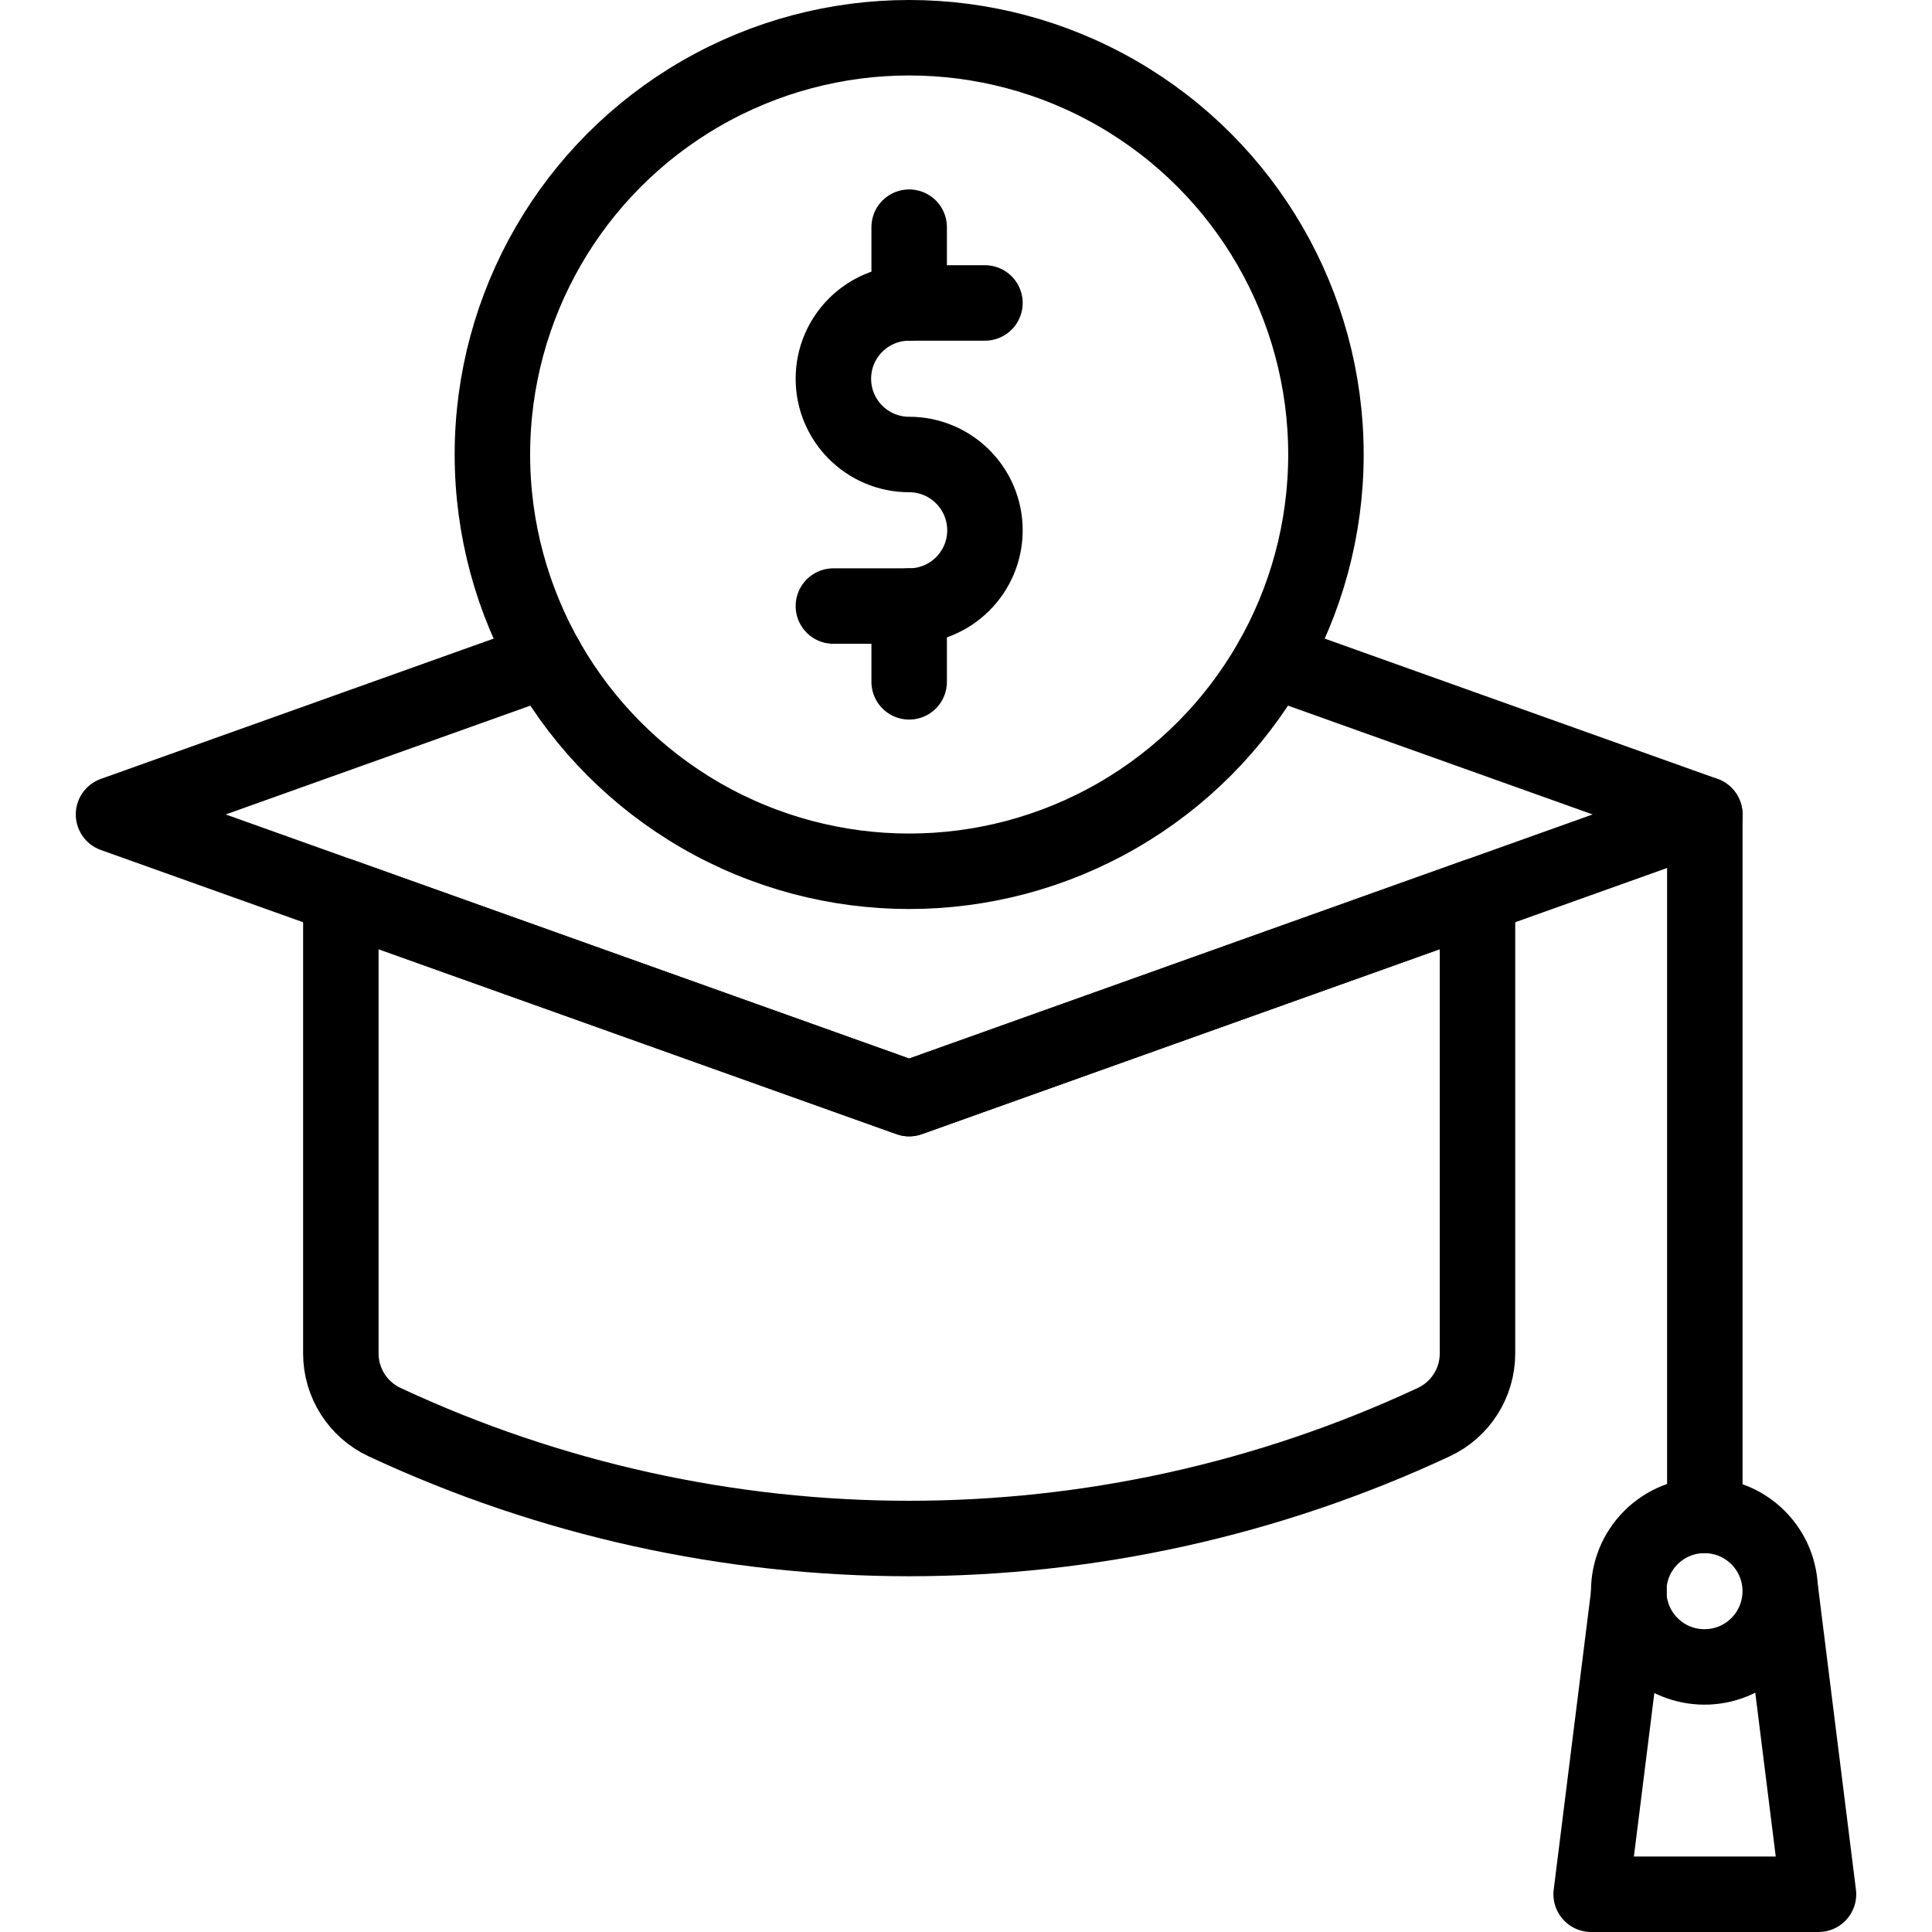 <svg xmlns="http://www.w3.org/2000/svg" xmlns:xlink="http://www.w3.org/1999/xlink" id="Capa_1" x="0px" y="0px" viewBox="0 0 512 512" style="enable-background:new 0 0 512 512;" xml:space="preserve" width="512" height="512"><g>	<g>					<circle id="XMLID_293_" style="fill:none;stroke:#000000;stroke-width:20;stroke-linecap:round;stroke-linejoin:round;stroke-miterlimit:10;" cx="240.939" cy="120.449" r="110.449"></circle>					<path id="XMLID_290_" style="fill:none;stroke:#000000;stroke-width:20;stroke-linecap:round;stroke-linejoin:round;stroke-miterlimit:10;" d="&#10;&#9;&#9;&#9;M240.939,291.143l-150.612-53.79V358.68c0,7.802,4.519,14.898,11.589,18.198h0c88.12,41.123,189.925,41.123,278.045,0h0&#10;&#9;&#9;&#9;c7.07-3.299,11.589-10.396,11.589-18.198V237.353L240.939,291.143z"></path>					<polyline id="XMLID_289_" style="fill:none;stroke:#000000;stroke-width:20;stroke-linecap:round;stroke-linejoin:round;stroke-miterlimit:10;" points="&#10;&#9;&#9;&#9;337.07,174.86 451.796,215.837 391.551,237.354 240.939,291.143 90.326,237.354 30.082,215.837 144.808,174.86 &#9;&#9;"></polyline>					<line id="XMLID_288_" style="fill:none;stroke:#000000;stroke-width:20;stroke-linecap:round;stroke-linejoin:round;stroke-miterlimit:10;" x1="451.796" y1="215.837" x2="451.796" y2="401.592"></line>					<ellipse id="XMLID_287_" transform="matrix(0.707 -0.707 0.707 0.707 -165.84 442.973)" style="fill:none;stroke:#000000;stroke-width:20;stroke-linecap:round;stroke-linejoin:round;stroke-miterlimit:10;" cx="451.796" cy="421.673" rx="20.082" ry="20.082"></ellipse>					<polyline id="XMLID_286_" style="fill:none;stroke:#000000;stroke-width:20;stroke-linecap:round;stroke-linejoin:round;stroke-miterlimit:10;" points="&#10;&#9;&#9;&#9;471.878,421.673 481.918,502 421.673,502 431.714,421.673 &#9;&#9;"></polyline>					<path id="XMLID_285_" style="fill:none;stroke:#000000;stroke-width:20;stroke-linecap:round;stroke-linejoin:round;stroke-miterlimit:10;" d="&#10;&#9;&#9;&#9;M261.02,80.286h-20.082c-11.091,0-20.082,8.991-20.082,20.082l0,0c0,11.091,8.991,20.082,20.082,20.082l0,0&#10;&#9;&#9;&#9;c11.091,0,20.082,8.991,20.082,20.082l0,0c0,11.091-8.99,20.082-20.082,20.082h-20.082"></path>					<line id="XMLID_284_" style="fill:none;stroke:#000000;stroke-width:20;stroke-linecap:round;stroke-linejoin:round;stroke-miterlimit:10;" x1="240.939" y1="60.204" x2="240.939" y2="80.286"></line>					<line id="XMLID_283_" style="fill:none;stroke:#000000;stroke-width:20;stroke-linecap:round;stroke-linejoin:round;stroke-miterlimit:10;" x1="240.939" y1="160.612" x2="240.939" y2="180.694"></line>	</g></g></svg>
